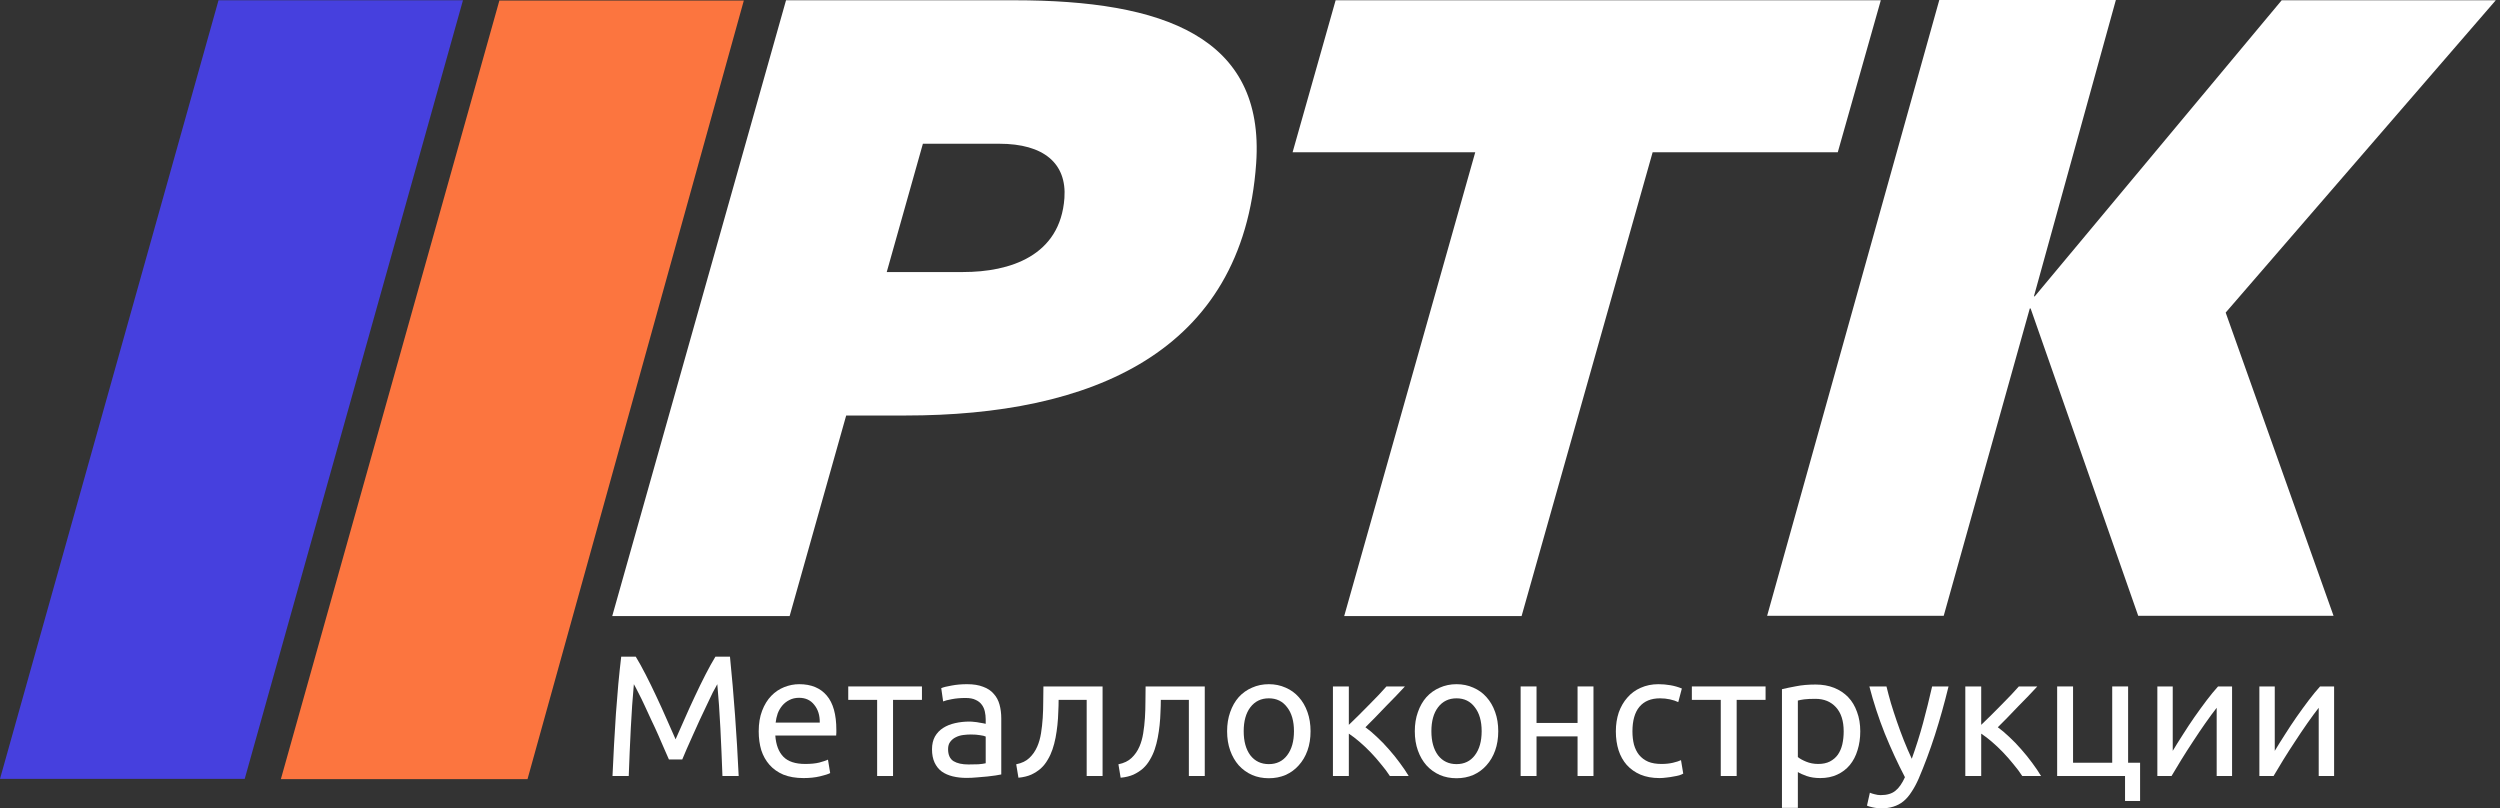 <?xml version="1.0" encoding="UTF-8"?> <svg xmlns="http://www.w3.org/2000/svg" width="167" height="54" viewBox="0 0 167 54" fill="none"><rect x="0" y="0" width="167" height="54" fill="#333333" stroke="none"/><path d="M67.767 0.018C77.701 0.018 84.502 2.451 83.912 10.911C83.028 23.627 72.799 27.756 60.488 27.756H56.525L52.747 41.154H40.897L52.507 0.018H67.767V0.018ZM59.234 18.172H64.34C67.454 18.172 70.827 17.103 71.103 13.233C71.269 10.911 69.721 9.602 66.754 9.602H61.649L59.234 18.172Z" fill="white"></path><path d="M98.546 10.173H86.345L89.22 0.018H125.638L122.763 10.173H110.396L101.642 41.154H89.792L98.546 10.173Z" fill="white"></path><path d="M118.044 41.136L129.545 0H141.34L135.866 19.794H135.922L152.416 0.018H166.718L148.675 20.881L155.881 41.136H142.833L135.645 20.605H135.59L129.84 41.136H118.044Z" fill="white"></path><path fill-rule="evenodd" clip-rule="evenodd" d="M33.358 0.037H49.687L35.238 52.046H18.762L33.358 0.037Z" fill="#FC753F"></path><path fill-rule="evenodd" clip-rule="evenodd" d="M14.597 0.018H30.926L16.347 52.028H0L14.597 0.018Z" fill="#4640DE"></path><path d="M44.684 50.732C44.608 50.548 44.505 50.314 44.376 50.031C44.254 49.747 44.12 49.44 43.976 49.11C43.831 48.78 43.675 48.443 43.508 48.098C43.347 47.745 43.195 47.415 43.051 47.108C42.906 46.794 42.769 46.514 42.639 46.268C42.517 46.023 42.419 45.835 42.342 45.704C42.259 46.609 42.19 47.591 42.137 48.65C42.084 49.701 42.038 50.763 42 51.837H40.915C40.945 51.147 40.979 50.452 41.017 49.754C41.055 49.049 41.097 48.358 41.143 47.683C41.196 47.001 41.25 46.337 41.303 45.693C41.364 45.049 41.429 44.439 41.497 43.864H42.468C42.674 44.201 42.894 44.6 43.13 45.06C43.367 45.52 43.603 46.004 43.839 46.51C44.075 47.008 44.303 47.511 44.524 48.017C44.745 48.516 44.947 48.972 45.129 49.386C45.312 48.972 45.514 48.516 45.735 48.017C45.956 47.511 46.184 47.008 46.42 46.51C46.656 46.004 46.892 45.52 47.128 45.06C47.364 44.6 47.585 44.201 47.791 43.864H48.762C49.021 46.433 49.215 49.091 49.344 51.837H48.259C48.221 50.763 48.175 49.701 48.122 48.65C48.069 47.591 48 46.609 47.916 45.704C47.84 45.835 47.738 46.023 47.608 46.268C47.486 46.514 47.353 46.794 47.208 47.108C47.064 47.415 46.907 47.745 46.74 48.098C46.58 48.443 46.428 48.78 46.283 49.11C46.138 49.44 46.001 49.747 45.872 50.031C45.75 50.314 45.651 50.548 45.575 50.732H44.684Z" fill="white"></path><path d="M50.682 48.857C50.682 48.328 50.758 47.867 50.91 47.476C51.063 47.077 51.264 46.748 51.516 46.487C51.767 46.226 52.056 46.03 52.384 45.9C52.711 45.77 53.046 45.704 53.389 45.704C54.188 45.704 54.801 45.958 55.228 46.464C55.654 46.962 55.868 47.726 55.868 48.753C55.868 48.799 55.868 48.861 55.868 48.938C55.868 49.007 55.864 49.072 55.856 49.133H51.79C51.836 49.754 52.014 50.226 52.327 50.548C52.639 50.87 53.126 51.032 53.789 51.032C54.162 51.032 54.474 51.001 54.725 50.94C54.984 50.87 55.178 50.805 55.308 50.744L55.456 51.641C55.327 51.71 55.099 51.783 54.771 51.86C54.451 51.937 54.086 51.975 53.675 51.975C53.157 51.975 52.707 51.898 52.327 51.745C51.953 51.584 51.645 51.365 51.401 51.089C51.158 50.813 50.975 50.487 50.853 50.111C50.739 49.727 50.682 49.309 50.682 48.857ZM54.76 48.27C54.767 47.787 54.645 47.392 54.394 47.085C54.151 46.771 53.812 46.613 53.377 46.613C53.134 46.613 52.917 46.663 52.727 46.763C52.544 46.855 52.388 46.978 52.258 47.131C52.129 47.285 52.026 47.461 51.95 47.66C51.881 47.86 51.836 48.063 51.813 48.27H54.76Z" fill="white"></path><path d="M61.586 45.854V46.751H59.655V51.837H58.593V46.751H56.663V45.854H61.586Z" fill="white"></path><path d="M64.691 51.066C64.943 51.066 65.163 51.062 65.354 51.054C65.552 51.039 65.716 51.016 65.845 50.986V49.202C65.769 49.164 65.643 49.133 65.468 49.11C65.3 49.079 65.095 49.064 64.851 49.064C64.691 49.064 64.52 49.076 64.337 49.099C64.162 49.122 63.998 49.171 63.846 49.248C63.701 49.317 63.58 49.417 63.481 49.547C63.382 49.67 63.332 49.835 63.332 50.042C63.332 50.426 63.454 50.694 63.698 50.847C63.941 50.993 64.272 51.066 64.691 51.066ZM64.6 45.704C65.026 45.704 65.384 45.762 65.674 45.877C65.971 45.984 66.207 46.142 66.382 46.349C66.565 46.548 66.694 46.79 66.77 47.074C66.846 47.35 66.885 47.657 66.885 47.994V51.733C66.793 51.749 66.664 51.772 66.496 51.802C66.336 51.825 66.153 51.848 65.948 51.871C65.742 51.895 65.518 51.914 65.274 51.929C65.038 51.952 64.802 51.964 64.566 51.964C64.231 51.964 63.922 51.929 63.641 51.86C63.359 51.791 63.115 51.684 62.909 51.538C62.704 51.384 62.544 51.185 62.43 50.94C62.316 50.694 62.258 50.399 62.258 50.053C62.258 49.724 62.323 49.44 62.453 49.202C62.59 48.964 62.772 48.773 63.001 48.627C63.229 48.481 63.496 48.374 63.8 48.305C64.105 48.236 64.425 48.201 64.76 48.201C64.867 48.201 64.977 48.209 65.091 48.224C65.205 48.232 65.312 48.247 65.411 48.27C65.518 48.285 65.609 48.301 65.685 48.316C65.761 48.331 65.814 48.343 65.845 48.351V48.052C65.845 47.875 65.826 47.703 65.788 47.534C65.75 47.357 65.681 47.204 65.582 47.074C65.483 46.935 65.346 46.828 65.171 46.751C65.004 46.667 64.783 46.625 64.509 46.625C64.158 46.625 63.85 46.652 63.583 46.705C63.324 46.751 63.13 46.801 63.001 46.855L62.875 45.969C63.012 45.908 63.241 45.85 63.56 45.796C63.88 45.735 64.227 45.704 64.6 45.704Z" fill="white"></path><path d="M70.716 46.751C70.716 47.005 70.709 47.277 70.693 47.568C70.686 47.852 70.667 48.14 70.636 48.431C70.606 48.715 70.564 48.999 70.511 49.283C70.457 49.559 70.389 49.82 70.305 50.065C70.221 50.31 70.115 50.541 69.985 50.755C69.863 50.97 69.711 51.162 69.528 51.331C69.346 51.492 69.132 51.63 68.889 51.745C68.645 51.852 68.359 51.921 68.032 51.952L67.883 51.054C68.257 50.978 68.55 50.836 68.763 50.629C68.984 50.422 69.159 50.169 69.288 49.87C69.403 49.609 69.486 49.313 69.54 48.983C69.593 48.654 69.631 48.312 69.654 47.959C69.677 47.599 69.688 47.239 69.688 46.878C69.696 46.517 69.7 46.176 69.7 45.854H73.652V51.837H72.59V46.751H70.716Z" fill="white"></path><path d="M77.543 46.751C77.543 47.005 77.535 47.277 77.52 47.568C77.513 47.852 77.493 48.14 77.463 48.431C77.433 48.715 77.391 48.999 77.337 49.283C77.284 49.559 77.216 49.82 77.132 50.065C77.048 50.31 76.941 50.541 76.812 50.755C76.69 50.97 76.538 51.162 76.355 51.331C76.172 51.492 75.959 51.63 75.715 51.745C75.472 51.852 75.186 51.921 74.859 51.952L74.71 51.054C75.083 50.978 75.376 50.836 75.59 50.629C75.811 50.422 75.986 50.169 76.115 49.87C76.229 49.609 76.313 49.313 76.366 48.983C76.42 48.654 76.458 48.312 76.481 47.959C76.504 47.599 76.515 47.239 76.515 46.878C76.523 46.517 76.526 46.176 76.526 45.854H80.478V51.837H79.416V46.751H77.543Z" fill="white"></path><path d="M87.545 48.845C87.545 49.321 87.477 49.751 87.34 50.134C87.203 50.518 87.008 50.847 86.757 51.124C86.513 51.4 86.22 51.614 85.877 51.768C85.535 51.914 85.162 51.986 84.758 51.986C84.354 51.986 83.981 51.914 83.639 51.768C83.296 51.614 82.999 51.4 82.748 51.124C82.504 50.847 82.314 50.518 82.177 50.134C82.04 49.751 81.971 49.321 81.971 48.845C81.971 48.377 82.04 47.952 82.177 47.568C82.314 47.177 82.504 46.843 82.748 46.567C82.999 46.291 83.296 46.08 83.639 45.934C83.981 45.781 84.354 45.704 84.758 45.704C85.162 45.704 85.535 45.781 85.877 45.934C86.22 46.08 86.513 46.291 86.757 46.567C87.008 46.843 87.203 47.177 87.34 47.568C87.477 47.952 87.545 48.377 87.545 48.845ZM86.437 48.845C86.437 48.17 86.285 47.637 85.98 47.246C85.683 46.847 85.276 46.648 84.758 46.648C84.24 46.648 83.829 46.847 83.524 47.246C83.227 47.637 83.079 48.17 83.079 48.845C83.079 49.52 83.227 50.057 83.524 50.456C83.829 50.847 84.24 51.043 84.758 51.043C85.276 51.043 85.683 50.847 85.98 50.456C86.285 50.057 86.437 49.52 86.437 48.845Z" fill="white"></path><path d="M91.21 48.581C91.446 48.75 91.701 48.964 91.975 49.225C92.249 49.478 92.516 49.754 92.775 50.053C93.041 50.353 93.289 50.66 93.517 50.974C93.746 51.281 93.94 51.569 94.1 51.837H92.843C92.676 51.576 92.478 51.312 92.249 51.043C92.029 50.767 91.796 50.502 91.553 50.249C91.309 49.996 91.061 49.762 90.81 49.547C90.559 49.333 90.323 49.152 90.102 49.007V51.837H89.04V45.854H90.102V48.42C90.285 48.243 90.494 48.04 90.73 47.81C90.966 47.572 91.202 47.334 91.438 47.097C91.682 46.851 91.907 46.621 92.112 46.406C92.318 46.184 92.486 46 92.615 45.854H93.849C93.681 46.038 93.483 46.249 93.255 46.487C93.034 46.717 92.802 46.955 92.558 47.2C92.322 47.446 92.086 47.691 91.85 47.937C91.614 48.174 91.4 48.389 91.21 48.581Z" fill="white"></path><path d="M100.083 48.845C100.083 49.321 100.015 49.751 99.877 50.134C99.74 50.518 99.546 50.847 99.295 51.124C99.051 51.4 98.758 51.614 98.415 51.768C98.073 51.914 97.7 51.986 97.296 51.986C96.892 51.986 96.519 51.914 96.177 51.768C95.834 51.614 95.537 51.4 95.286 51.124C95.042 50.847 94.852 50.518 94.715 50.134C94.577 49.751 94.509 49.321 94.509 48.845C94.509 48.377 94.577 47.952 94.715 47.568C94.852 47.177 95.042 46.843 95.286 46.567C95.537 46.291 95.834 46.08 96.177 45.934C96.519 45.781 96.892 45.704 97.296 45.704C97.7 45.704 98.073 45.781 98.415 45.934C98.758 46.08 99.051 46.291 99.295 46.567C99.546 46.843 99.74 47.177 99.877 47.568C100.015 47.952 100.083 48.377 100.083 48.845ZM98.975 48.845C98.975 48.17 98.823 47.637 98.518 47.246C98.221 46.847 97.814 46.648 97.296 46.648C96.778 46.648 96.367 46.847 96.062 47.246C95.765 47.637 95.617 48.17 95.617 48.845C95.617 49.52 95.765 50.057 96.062 50.456C96.367 50.847 96.778 51.043 97.296 51.043C97.814 51.043 98.221 50.847 98.518 50.456C98.823 50.057 98.975 49.52 98.975 48.845Z" fill="white"></path><path d="M106.444 51.837H105.381V49.191H102.64V51.837H101.578V45.854H102.64V48.293H105.381V45.854H106.444V51.837Z" fill="white"></path><path d="M110.852 51.975C110.372 51.975 109.95 51.898 109.584 51.745C109.226 51.592 108.922 51.377 108.67 51.101C108.427 50.824 108.244 50.498 108.122 50.123C108 49.739 107.939 49.317 107.939 48.857C107.939 48.397 108.004 47.975 108.133 47.591C108.271 47.208 108.461 46.878 108.705 46.602C108.948 46.318 109.245 46.099 109.596 45.946C109.953 45.785 110.349 45.704 110.783 45.704C111.05 45.704 111.316 45.727 111.583 45.773C111.85 45.819 112.105 45.892 112.348 45.992L112.108 46.901C111.949 46.824 111.762 46.763 111.549 46.717C111.343 46.671 111.122 46.648 110.886 46.648C110.292 46.648 109.835 46.836 109.516 47.212C109.203 47.587 109.047 48.136 109.047 48.857C109.047 49.179 109.082 49.474 109.15 49.743C109.226 50.011 109.34 50.242 109.493 50.433C109.653 50.625 109.854 50.775 110.098 50.882C110.342 50.982 110.639 51.032 110.989 51.032C111.271 51.032 111.526 51.005 111.754 50.951C111.983 50.897 112.162 50.84 112.291 50.778L112.44 51.676C112.379 51.714 112.291 51.753 112.177 51.791C112.063 51.822 111.933 51.848 111.789 51.871C111.644 51.902 111.488 51.925 111.32 51.941C111.16 51.964 111.004 51.975 110.852 51.975Z" fill="white"></path><path d="M117.94 45.854V46.751H116.009V51.837H114.947V46.751H113.016V45.854H117.94Z" fill="white"></path><path d="M123.158 48.857C123.158 48.159 122.987 47.622 122.644 47.246C122.302 46.87 121.845 46.682 121.274 46.682C120.954 46.682 120.703 46.694 120.52 46.717C120.345 46.74 120.204 46.767 120.097 46.797V50.571C120.227 50.679 120.413 50.782 120.657 50.882C120.901 50.982 121.167 51.032 121.456 51.032C121.761 51.032 122.02 50.978 122.233 50.87C122.454 50.755 122.633 50.602 122.77 50.41C122.907 50.211 123.006 49.981 123.067 49.72C123.128 49.451 123.158 49.164 123.158 48.857ZM124.266 48.857C124.266 49.309 124.205 49.727 124.084 50.111C123.969 50.495 123.798 50.824 123.57 51.101C123.341 51.377 123.059 51.592 122.724 51.745C122.397 51.898 122.02 51.975 121.593 51.975C121.251 51.975 120.946 51.929 120.68 51.837C120.421 51.745 120.227 51.657 120.097 51.572V53.965H119.035V46.038C119.286 45.977 119.598 45.911 119.971 45.843C120.352 45.766 120.79 45.727 121.285 45.727C121.742 45.727 122.153 45.8 122.519 45.946C122.884 46.092 123.196 46.299 123.455 46.567C123.714 46.836 123.912 47.166 124.049 47.557C124.194 47.94 124.266 48.374 124.266 48.857Z" fill="white"></path><path d="M124.908 52.953C124.992 52.991 125.099 53.026 125.228 53.056C125.365 53.095 125.498 53.114 125.628 53.114C126.047 53.114 126.374 53.018 126.61 52.826C126.846 52.642 127.059 52.339 127.25 51.917C126.77 50.997 126.321 50.023 125.902 48.995C125.491 47.959 125.148 46.913 124.874 45.854H126.016C126.1 46.199 126.199 46.571 126.313 46.97C126.435 47.369 126.568 47.779 126.713 48.201C126.858 48.623 127.014 49.045 127.181 49.467C127.349 49.889 127.524 50.295 127.707 50.686C127.996 49.881 128.247 49.083 128.461 48.293C128.674 47.503 128.876 46.69 129.066 45.854H130.163C129.888 46.981 129.584 48.067 129.249 49.11C128.914 50.146 128.552 51.116 128.164 52.021C128.011 52.366 127.851 52.661 127.684 52.907C127.524 53.16 127.345 53.367 127.147 53.528C126.949 53.689 126.724 53.808 126.473 53.885C126.229 53.962 125.951 54 125.639 54C125.556 54 125.468 53.992 125.377 53.977C125.285 53.969 125.194 53.954 125.102 53.931C125.019 53.916 124.939 53.896 124.863 53.873C124.794 53.85 124.745 53.831 124.714 53.816L124.908 52.953Z" fill="white"></path><path d="M133.453 48.581C133.689 48.75 133.944 48.964 134.218 49.225C134.492 49.478 134.759 49.754 135.018 50.053C135.284 50.353 135.532 50.66 135.76 50.974C135.989 51.281 136.183 51.569 136.343 51.837H135.086C134.919 51.576 134.721 51.312 134.493 51.043C134.272 50.767 134.039 50.502 133.796 50.249C133.552 49.996 133.305 49.762 133.053 49.547C132.802 49.333 132.566 49.152 132.345 49.007V51.837H131.283V45.854H132.345V48.42C132.528 48.243 132.737 48.04 132.973 47.81C133.209 47.572 133.445 47.334 133.682 47.097C133.925 46.851 134.15 46.621 134.355 46.406C134.561 46.184 134.729 46 134.858 45.854H136.092C135.924 46.038 135.726 46.249 135.498 46.487C135.277 46.717 135.045 46.955 134.801 47.2C134.565 47.446 134.329 47.691 134.093 47.937C133.857 48.174 133.643 48.389 133.453 48.581Z" fill="white"></path><path d="M142.158 50.951H142.958V53.505H141.953V51.837H137.418V45.854H138.48V50.951H141.096V45.854H142.158V50.951Z" fill="white"></path><path d="M149.102 45.854V51.837H148.074V47.281C147.846 47.572 147.595 47.913 147.32 48.305C147.046 48.696 146.772 49.102 146.498 49.524C146.224 49.938 145.961 50.349 145.71 50.755C145.459 51.162 145.242 51.522 145.059 51.837H144.111V45.854H145.139V50.157C145.337 49.827 145.561 49.467 145.813 49.076C146.064 48.677 146.323 48.285 146.589 47.902C146.864 47.511 147.134 47.139 147.4 46.786C147.675 46.425 147.93 46.115 148.166 45.854H149.102Z" fill="white"></path><path d="M155.918 45.854V51.837H154.89V47.281C154.661 47.572 154.41 47.913 154.136 48.305C153.862 48.696 153.588 49.102 153.314 49.524C153.039 49.938 152.777 50.349 152.525 50.755C152.274 51.162 152.057 51.522 151.874 51.837H150.926V45.854H151.954V50.157C152.152 49.827 152.377 49.467 152.628 49.076C152.88 48.677 153.138 48.285 153.405 47.902C153.679 47.511 153.949 47.139 154.216 46.786C154.49 46.425 154.745 46.115 154.981 45.854H155.918Z" fill="white"></path></svg> 